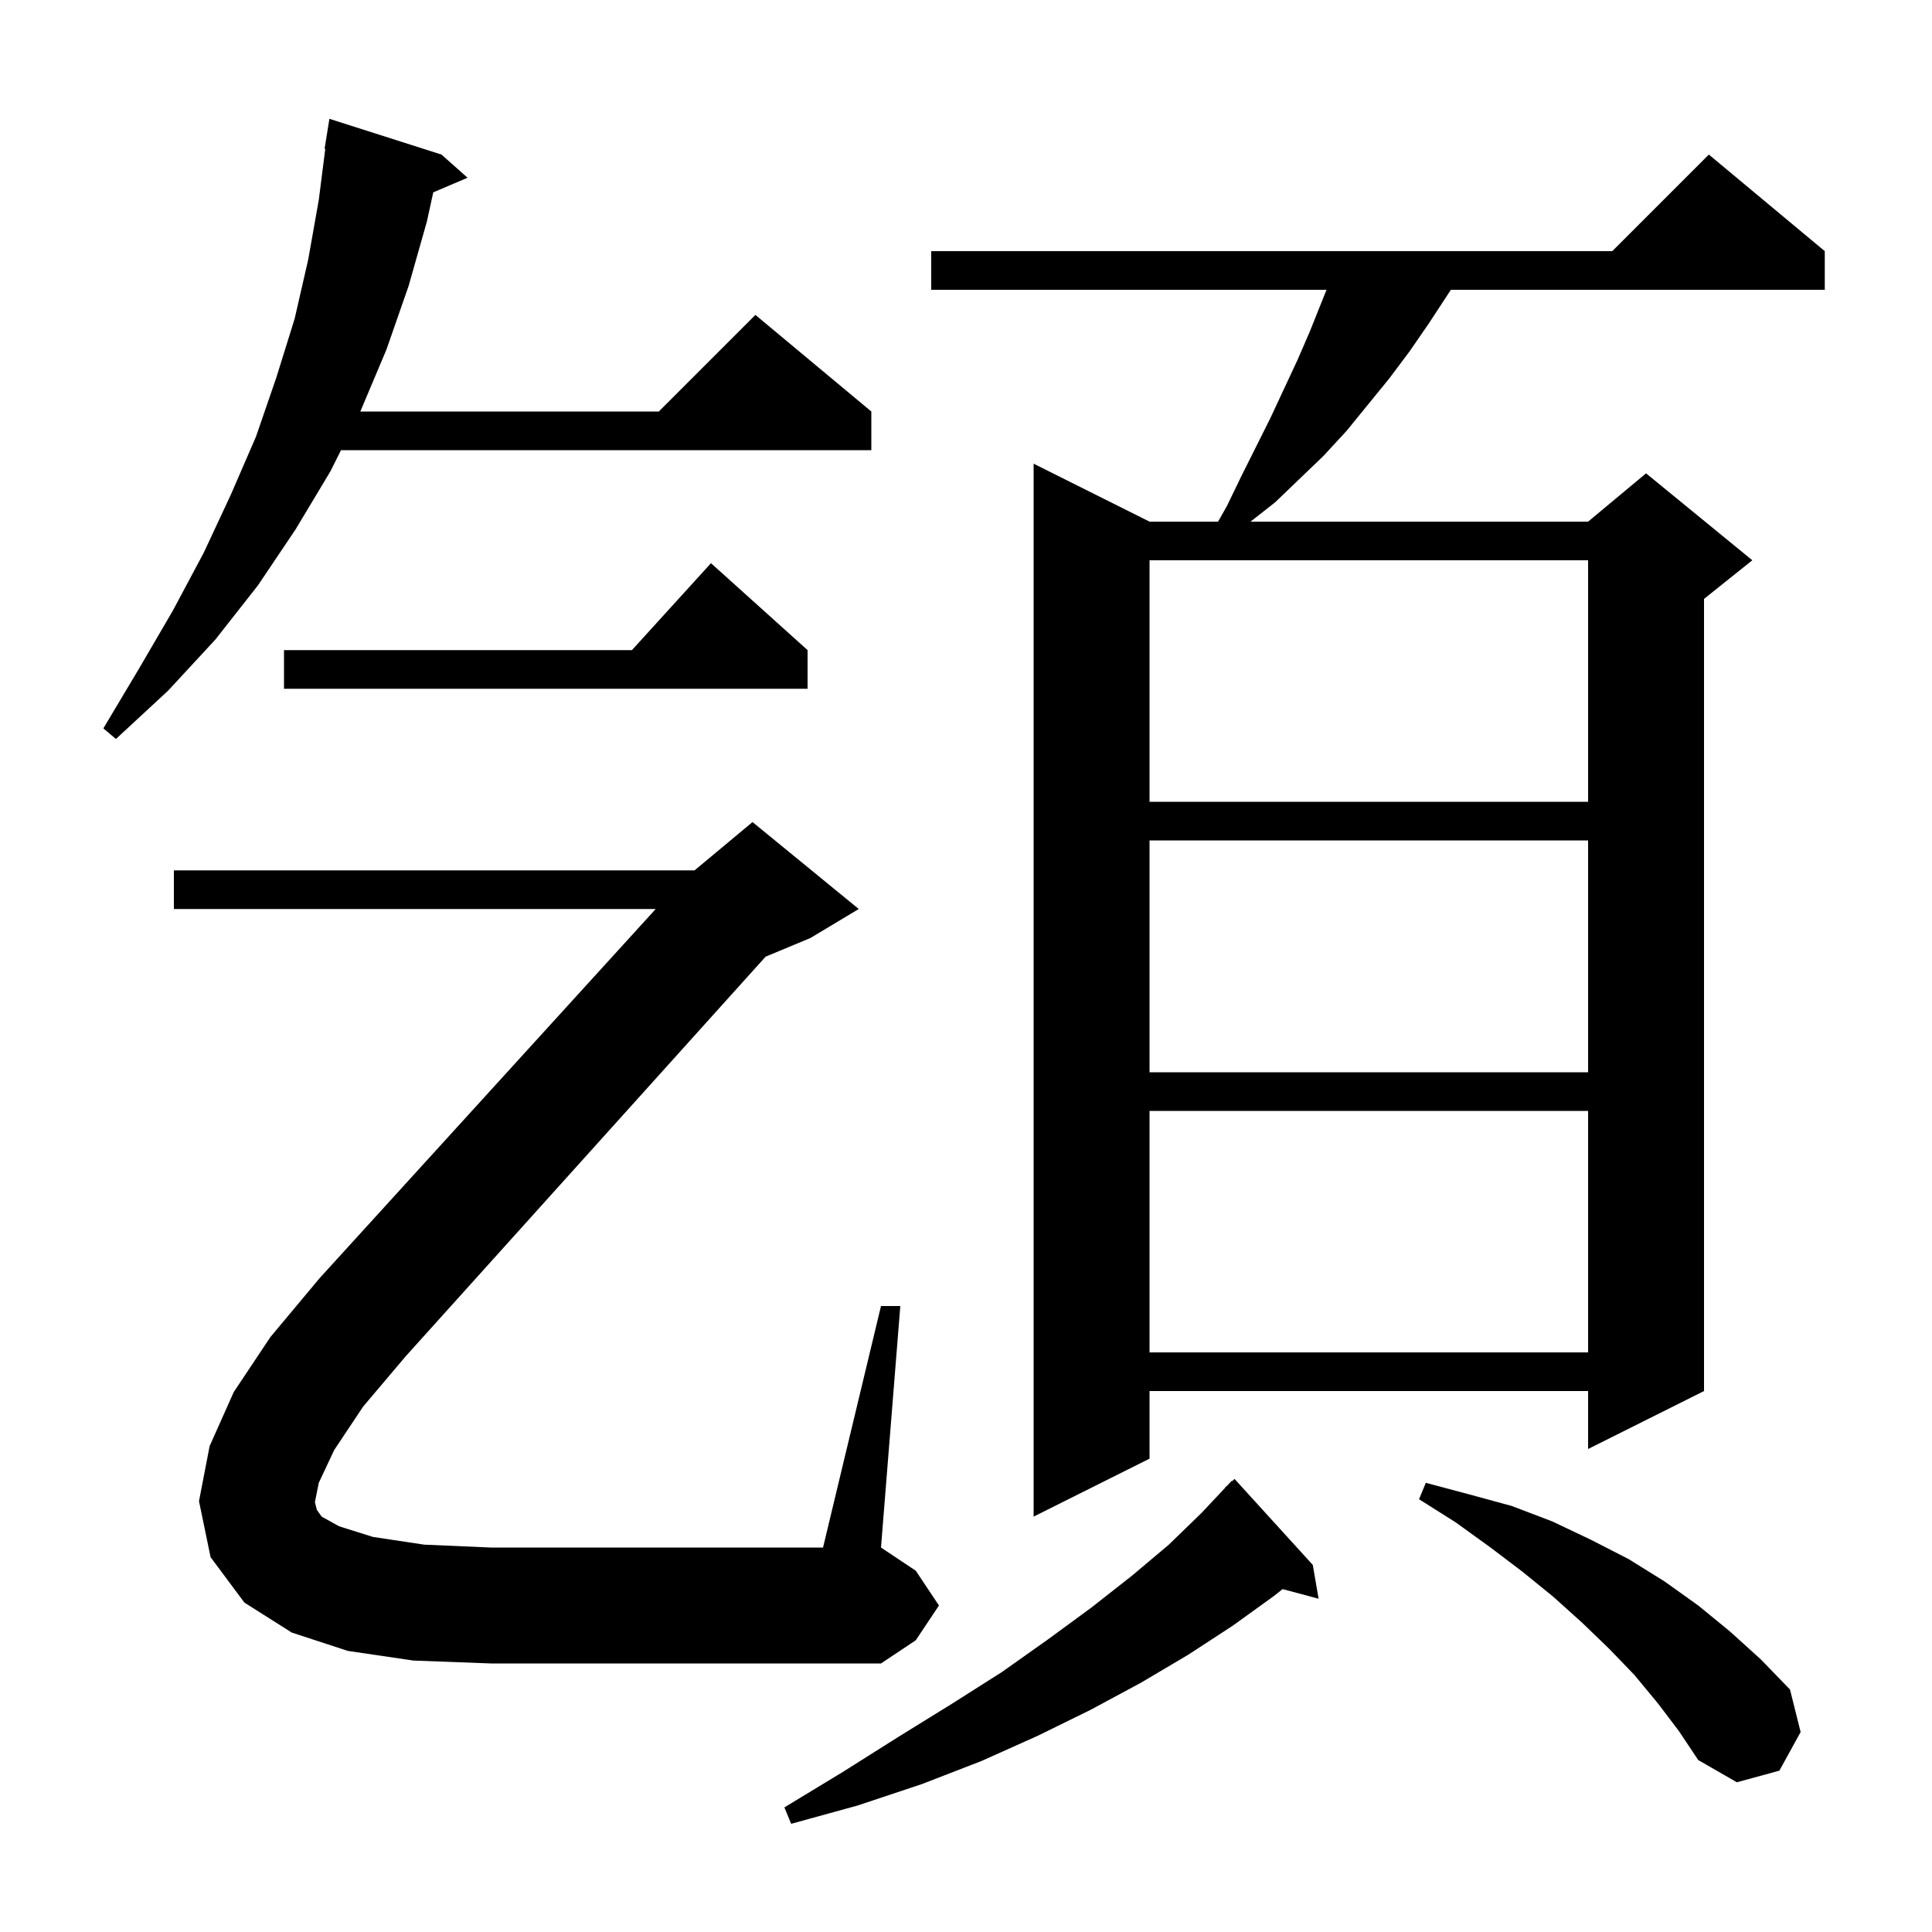 <svg xmlns="http://www.w3.org/2000/svg" xmlns:xlink="http://www.w3.org/1999/xlink" version="1.1" baseProfile="full" viewBox="0 0 200 200" width="200" height="200"><g fill="currentColor"><path d="M 135.9 162.0 L 136.5 165.5 L 132.773 164.502 L 131.9 165.2 L 127.6 168.3 L 123.0 171.3 L 118.1 174.2 L 112.9 177.0 L 107.4 179.7 L 101.6 182.3 L 95.4 184.7 L 88.8 186.9 L 81.9 188.8 L 81.2 187.1 L 87.3 183.4 L 93.0 179.8 L 98.5 176.4 L 103.7 173.1 L 108.5 169.7 L 113.0 166.4 L 117.2 163.1 L 121.0 159.9 L 124.4 156.6 L 126.823 154.02 L 126.8 154.0 L 127.075 153.753 L 127.5 153.3 L 127.536 153.337 L 127.8 153.1 Z M 171.6 176.3 L 169.2 173.4 L 166.6 170.7 L 163.8 168.0 L 160.8 165.3 L 157.6 162.7 L 154.3 160.2 L 150.7 157.6 L 146.9 155.2 L 147.6 153.5 L 152.1 154.7 L 156.5 155.9 L 160.7 157.5 L 164.7 159.4 L 168.6 161.4 L 172.3 163.7 L 175.8 166.2 L 179.1 168.9 L 182.3 171.8 L 185.3 174.9 L 186.4 179.3 L 184.2 183.3 L 179.8 184.5 L 175.8 182.2 L 173.8 179.2 Z M 188.9 26.0 L 188.9 30.0 L 150.192 30.0 L 149.8 30.6 L 147.9 33.5 L 145.9 36.4 L 143.8 39.2 L 139.4 44.6 L 137.0 47.2 L 132.0 52.0 L 129.455 54.0 L 164.4 54.0 L 170.4 49.0 L 181.4 58.0 L 176.4 62.0 L 176.4 144.0 L 164.4 150.0 L 164.4 144.0 L 119.0 144.0 L 119.0 151.0 L 107.0 157.0 L 107.0 48.0 L 119.0 54.0 L 126.093 54.0 L 127.0 52.4 L 128.5 49.3 L 131.5 43.3 L 134.3 37.3 L 135.6 34.3 L 137.32 30.0 L 96.4 30.0 L 96.4 26.0 L 166.9 26.0 L 176.9 16.0 Z M 34.6 150.1 L 33.0 153.5 L 32.6 155.5 L 32.8 156.3 L 33.3 157.0 L 35.1 158.0 L 38.6 159.1 L 43.9 159.9 L 50.8 160.2 L 85.2 160.2 L 91.2 135.2 L 93.2 135.2 L 91.2 160.2 L 94.8 162.6 L 97.2 166.2 L 94.8 169.8 L 91.2 172.2 L 50.8 172.2 L 42.8 171.9 L 36.0 170.9 L 30.2 169.0 L 25.3 165.9 L 21.8 161.2 L 20.6 155.4 L 21.7 149.7 L 24.2 144.1 L 28.0 138.4 L 33.1 132.3 L 67.879 94.1 L 18.0 94.1 L 18.0 90.1 L 71.9 90.1 L 77.9 85.1 L 88.9 94.1 L 83.9 97.1 L 79.254 99.036 L 42.0 140.4 L 37.6 145.6 Z M 119.0 115.0 L 119.0 140.0 L 164.4 140.0 L 164.4 115.0 Z M 119.0 87.0 L 119.0 111.0 L 164.4 111.0 L 164.4 87.0 Z M 119.0 58.0 L 119.0 83.0 L 164.4 83.0 L 164.4 58.0 Z M 45.7 16.0 L 48.4 18.4 L 44.85 19.912 L 44.2 22.9 L 42.3 29.6 L 40.0 36.2 L 37.3 42.6 L 68.2 42.6 L 78.2 32.6 L 90.2 42.6 L 90.2 46.6 L 35.3 46.6 L 34.2 48.8 L 30.6 54.8 L 26.7 60.6 L 22.3 66.2 L 17.4 71.5 L 12.0 76.5 L 10.7 75.4 L 14.4 69.2 L 17.9 63.2 L 21.1 57.2 L 23.9 51.2 L 26.5 45.2 L 28.6 39.1 L 30.5 33.0 L 31.9 26.9 L 33.0 20.7 L 33.673 15.404 L 33.6 15.4 L 34.1 12.3 Z M 83.6 67.3 L 83.6 71.3 L 29.4 71.3 L 29.4 67.3 L 65.418 67.3 L 73.6 58.3 Z "/></g></svg>